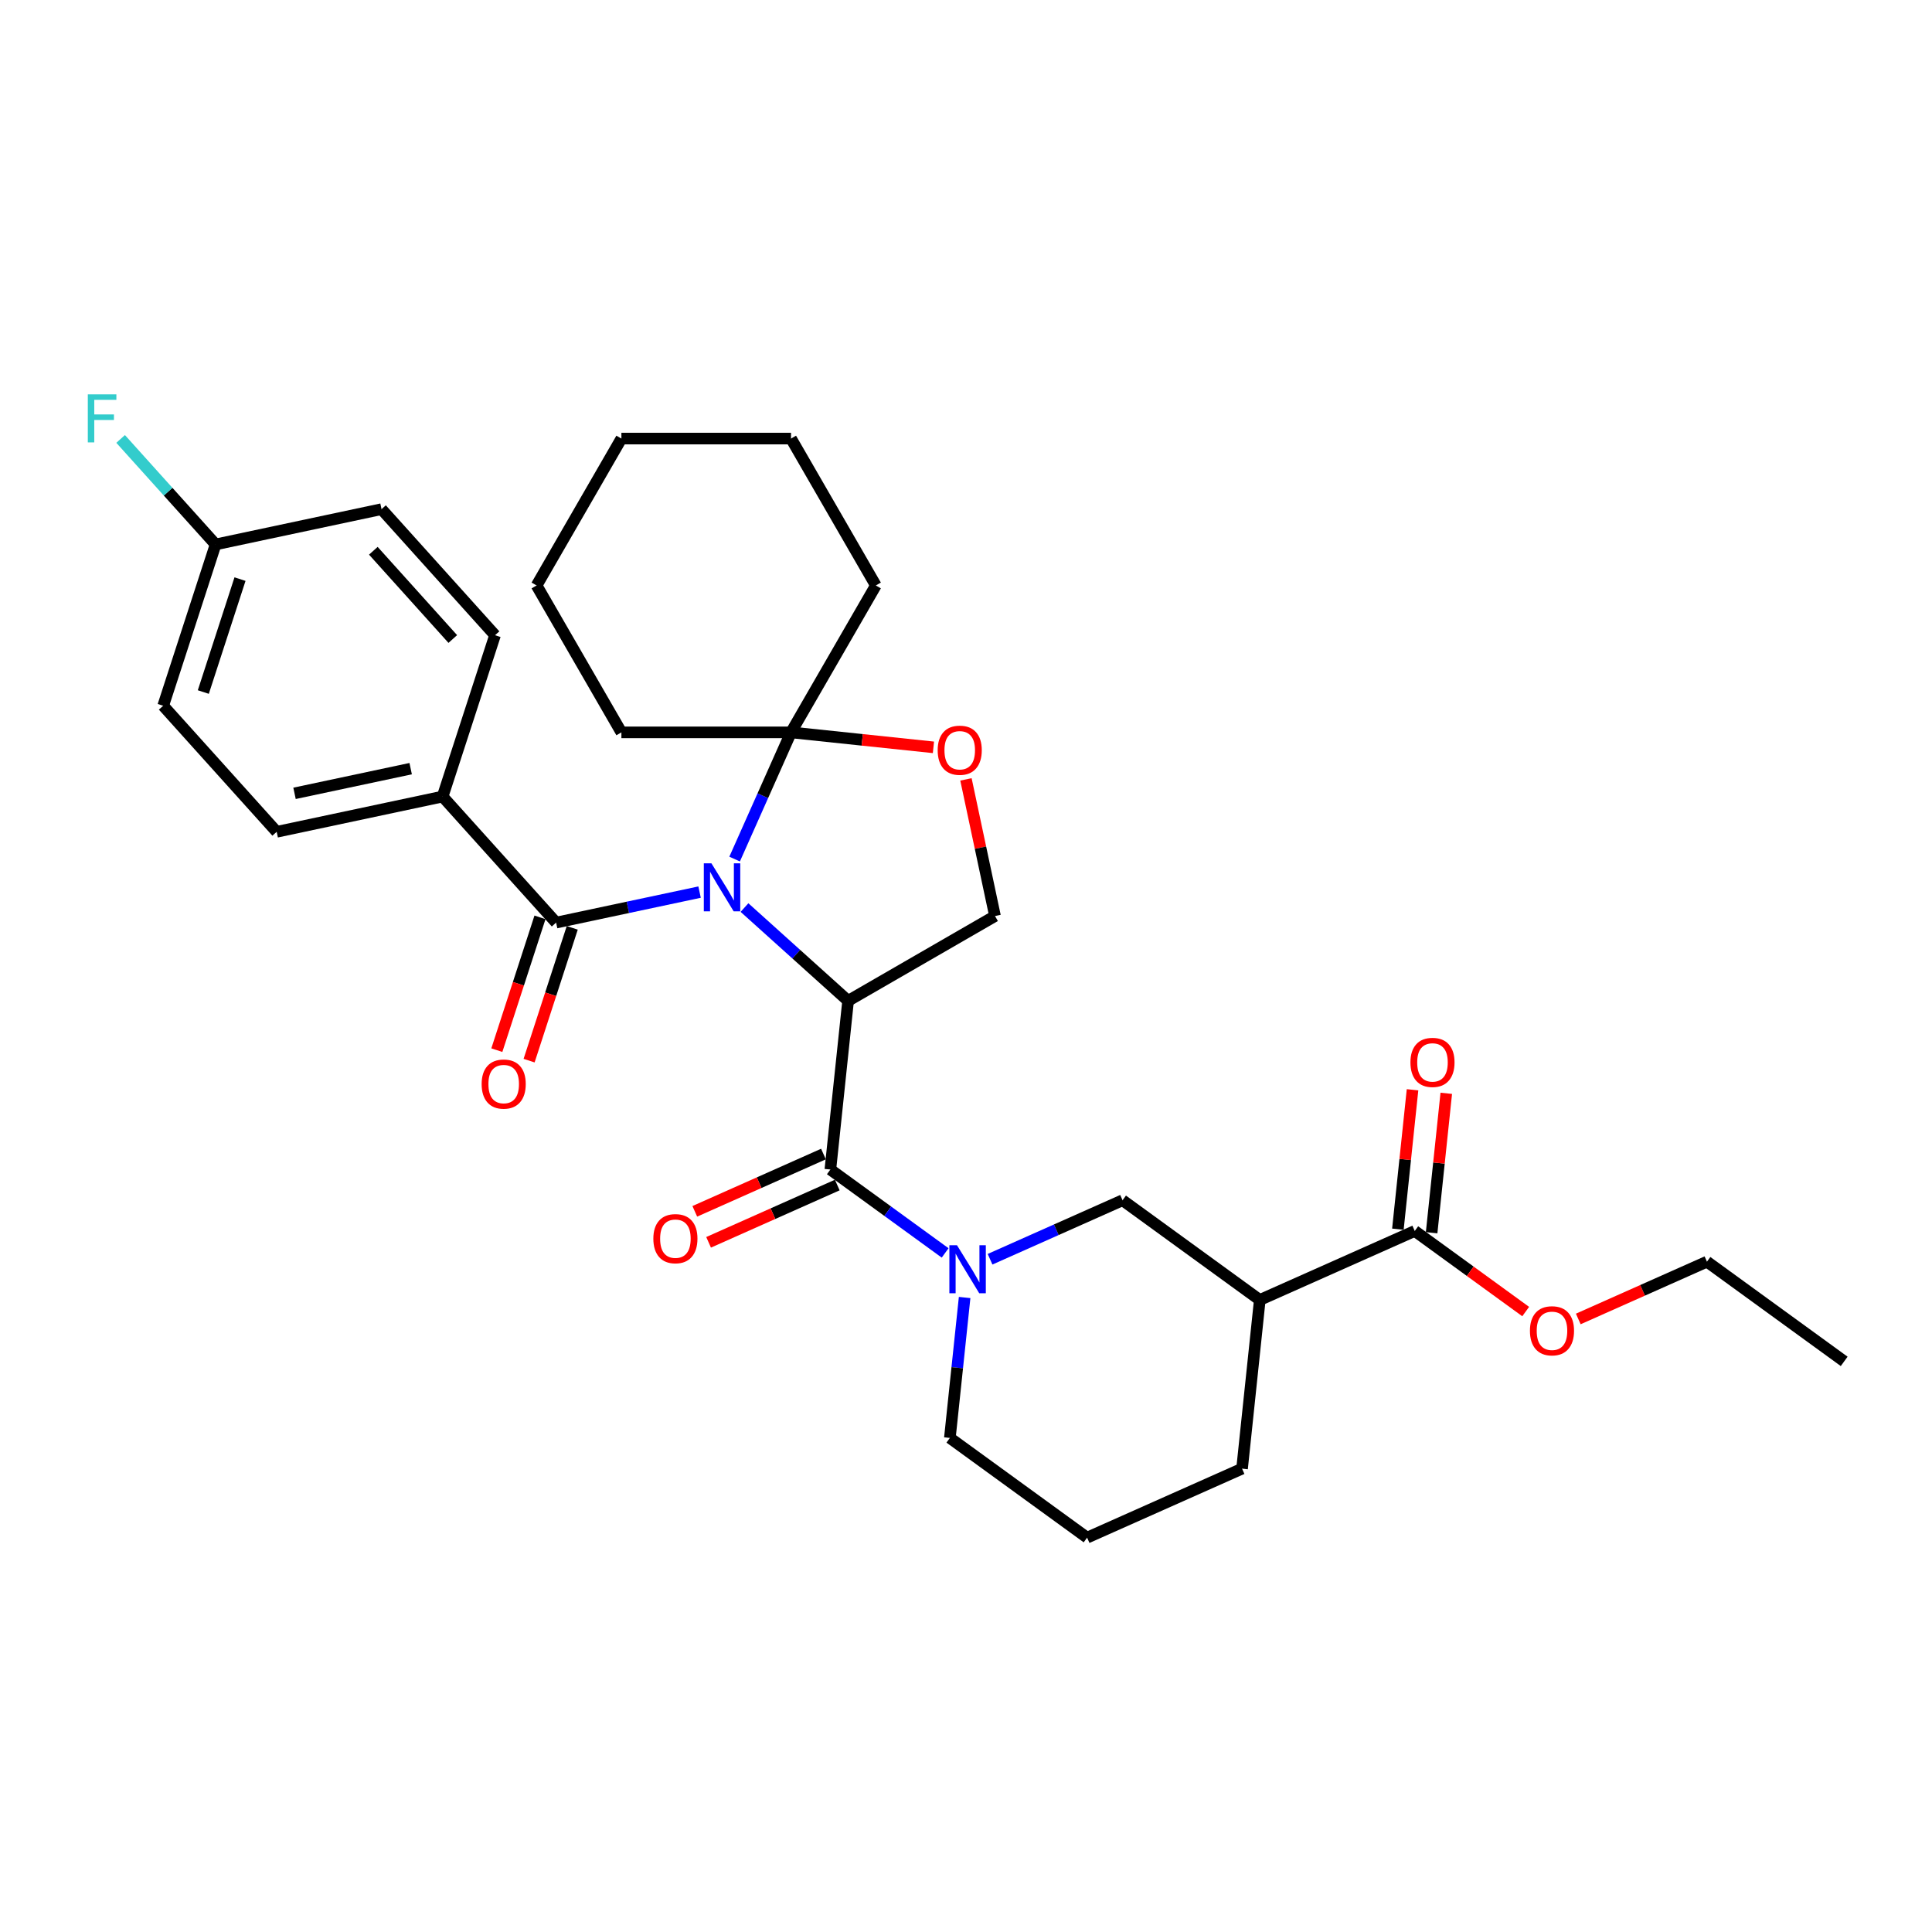 <?xml version='1.0' encoding='iso-8859-1'?>
<svg version='1.1' baseProfile='full'
              xmlns='http://www.w3.org/2000/svg'
                      xmlns:rdkit='http://www.rdkit.org/xml'
                      xmlns:xlink='http://www.w3.org/1999/xlink'
                  xml:space='preserve'
width='1000px' height='1000px' viewBox='0 0 1000 1000'>
<!-- END OF HEADER -->
<rect style='opacity:1.0;fill:#FFFFFF;stroke:none' width='1000' height='1000' x='0' y='0'> </rect>
<path class='bond-0' d='M 385.349,469.751 L 412.161,493.892' style='fill:none;fill-rule:evenodd;stroke:#0000FF;stroke-width:6px;stroke-linecap:butt;stroke-linejoin:miter;stroke-opacity:1' />
<path class='bond-0' d='M 412.161,493.892 L 438.972,518.033' style='fill:none;fill-rule:evenodd;stroke:#000000;stroke-width:6px;stroke-linecap:butt;stroke-linejoin:miter;stroke-opacity:1' />
<path class='bond-2' d='M 362.1,461.755 L 324.972,469.647' style='fill:none;fill-rule:evenodd;stroke:#0000FF;stroke-width:6px;stroke-linecap:butt;stroke-linejoin:miter;stroke-opacity:1' />
<path class='bond-2' d='M 324.972,469.647 L 287.844,477.539' style='fill:none;fill-rule:evenodd;stroke:#000000;stroke-width:6px;stroke-linecap:butt;stroke-linejoin:miter;stroke-opacity:1' />
<path class='bond-4' d='M 380.237,444.657 L 394.837,411.866' style='fill:none;fill-rule:evenodd;stroke:#0000FF;stroke-width:6px;stroke-linecap:butt;stroke-linejoin:miter;stroke-opacity:1' />
<path class='bond-4' d='M 394.837,411.866 L 409.436,379.075' style='fill:none;fill-rule:evenodd;stroke:#000000;stroke-width:6px;stroke-linecap:butt;stroke-linejoin:miter;stroke-opacity:1' />
<path class='bond-1' d='M 438.972,518.033 L 429.795,605.352' style='fill:none;fill-rule:evenodd;stroke:#000000;stroke-width:6px;stroke-linecap:butt;stroke-linejoin:miter;stroke-opacity:1' />
<path class='bond-7' d='M 438.972,518.033 L 515.009,474.134' style='fill:none;fill-rule:evenodd;stroke:#000000;stroke-width:6px;stroke-linecap:butt;stroke-linejoin:miter;stroke-opacity:1' />
<path class='bond-3' d='M 429.795,605.352 L 459.498,626.932' style='fill:none;fill-rule:evenodd;stroke:#000000;stroke-width:6px;stroke-linecap:butt;stroke-linejoin:miter;stroke-opacity:1' />
<path class='bond-3' d='M 459.498,626.932 L 489.201,648.513' style='fill:none;fill-rule:evenodd;stroke:#0000FF;stroke-width:6px;stroke-linecap:butt;stroke-linejoin:miter;stroke-opacity:1' />
<path class='bond-11' d='M 426.224,597.331 L 392.924,612.157' style='fill:none;fill-rule:evenodd;stroke:#000000;stroke-width:6px;stroke-linecap:butt;stroke-linejoin:miter;stroke-opacity:1' />
<path class='bond-11' d='M 392.924,612.157 L 359.624,626.983' style='fill:none;fill-rule:evenodd;stroke:#FF0000;stroke-width:6px;stroke-linecap:butt;stroke-linejoin:miter;stroke-opacity:1' />
<path class='bond-11' d='M 433.366,613.372 L 400.066,628.199' style='fill:none;fill-rule:evenodd;stroke:#000000;stroke-width:6px;stroke-linecap:butt;stroke-linejoin:miter;stroke-opacity:1' />
<path class='bond-11' d='M 400.066,628.199 L 366.766,643.025' style='fill:none;fill-rule:evenodd;stroke:#FF0000;stroke-width:6px;stroke-linecap:butt;stroke-linejoin:miter;stroke-opacity:1' />
<path class='bond-10' d='M 287.844,477.539 L 229.095,412.291' style='fill:none;fill-rule:evenodd;stroke:#000000;stroke-width:6px;stroke-linecap:butt;stroke-linejoin:miter;stroke-opacity:1' />
<path class='bond-12' d='M 279.494,474.825 L 268.327,509.193' style='fill:none;fill-rule:evenodd;stroke:#000000;stroke-width:6px;stroke-linecap:butt;stroke-linejoin:miter;stroke-opacity:1' />
<path class='bond-12' d='M 268.327,509.193 L 257.161,543.56' style='fill:none;fill-rule:evenodd;stroke:#FF0000;stroke-width:6px;stroke-linecap:butt;stroke-linejoin:miter;stroke-opacity:1' />
<path class='bond-12' d='M 296.194,480.252 L 285.028,514.619' style='fill:none;fill-rule:evenodd;stroke:#000000;stroke-width:6px;stroke-linecap:butt;stroke-linejoin:miter;stroke-opacity:1' />
<path class='bond-12' d='M 285.028,514.619 L 273.861,548.986' style='fill:none;fill-rule:evenodd;stroke:#FF0000;stroke-width:6px;stroke-linecap:butt;stroke-linejoin:miter;stroke-opacity:1' />
<path class='bond-8' d='M 512.451,651.783 L 546.743,636.515' style='fill:none;fill-rule:evenodd;stroke:#0000FF;stroke-width:6px;stroke-linecap:butt;stroke-linejoin:miter;stroke-opacity:1' />
<path class='bond-8' d='M 546.743,636.515 L 581.035,621.248' style='fill:none;fill-rule:evenodd;stroke:#000000;stroke-width:6px;stroke-linecap:butt;stroke-linejoin:miter;stroke-opacity:1' />
<path class='bond-16' d='M 499.289,671.586 L 495.469,707.932' style='fill:none;fill-rule:evenodd;stroke:#0000FF;stroke-width:6px;stroke-linecap:butt;stroke-linejoin:miter;stroke-opacity:1' />
<path class='bond-16' d='M 495.469,707.932 L 491.648,744.277' style='fill:none;fill-rule:evenodd;stroke:#000000;stroke-width:6px;stroke-linecap:butt;stroke-linejoin:miter;stroke-opacity:1' />
<path class='bond-6' d='M 409.436,379.075 L 446.291,382.949' style='fill:none;fill-rule:evenodd;stroke:#000000;stroke-width:6px;stroke-linecap:butt;stroke-linejoin:miter;stroke-opacity:1' />
<path class='bond-6' d='M 446.291,382.949 L 483.145,386.823' style='fill:none;fill-rule:evenodd;stroke:#FF0000;stroke-width:6px;stroke-linecap:butt;stroke-linejoin:miter;stroke-opacity:1' />
<path class='bond-23' d='M 409.436,379.075 L 453.336,303.039' style='fill:none;fill-rule:evenodd;stroke:#000000;stroke-width:6px;stroke-linecap:butt;stroke-linejoin:miter;stroke-opacity:1' />
<path class='bond-24' d='M 409.436,379.075 L 321.637,379.075' style='fill:none;fill-rule:evenodd;stroke:#000000;stroke-width:6px;stroke-linecap:butt;stroke-linejoin:miter;stroke-opacity:1' />
<path class='bond-5' d='M 652.066,672.855 L 581.035,621.248' style='fill:none;fill-rule:evenodd;stroke:#000000;stroke-width:6px;stroke-linecap:butt;stroke-linejoin:miter;stroke-opacity:1' />
<path class='bond-9' d='M 652.066,672.855 L 732.274,637.144' style='fill:none;fill-rule:evenodd;stroke:#000000;stroke-width:6px;stroke-linecap:butt;stroke-linejoin:miter;stroke-opacity:1' />
<path class='bond-22' d='M 652.066,672.855 L 642.888,760.173' style='fill:none;fill-rule:evenodd;stroke:#000000;stroke-width:6px;stroke-linecap:butt;stroke-linejoin:miter;stroke-opacity:1' />
<path class='bond-31' d='M 499.975,403.407 L 507.492,438.77' style='fill:none;fill-rule:evenodd;stroke:#FF0000;stroke-width:6px;stroke-linecap:butt;stroke-linejoin:miter;stroke-opacity:1' />
<path class='bond-31' d='M 507.492,438.77 L 515.009,474.134' style='fill:none;fill-rule:evenodd;stroke:#000000;stroke-width:6px;stroke-linecap:butt;stroke-linejoin:miter;stroke-opacity:1' />
<path class='bond-13' d='M 741.006,638.061 L 744.799,601.979' style='fill:none;fill-rule:evenodd;stroke:#000000;stroke-width:6px;stroke-linecap:butt;stroke-linejoin:miter;stroke-opacity:1' />
<path class='bond-13' d='M 744.799,601.979 L 748.591,565.897' style='fill:none;fill-rule:evenodd;stroke:#FF0000;stroke-width:6px;stroke-linecap:butt;stroke-linejoin:miter;stroke-opacity:1' />
<path class='bond-13' d='M 723.543,636.226 L 727.335,600.144' style='fill:none;fill-rule:evenodd;stroke:#000000;stroke-width:6px;stroke-linecap:butt;stroke-linejoin:miter;stroke-opacity:1' />
<path class='bond-13' d='M 727.335,600.144 L 731.127,564.062' style='fill:none;fill-rule:evenodd;stroke:#FF0000;stroke-width:6px;stroke-linecap:butt;stroke-linejoin:miter;stroke-opacity:1' />
<path class='bond-18' d='M 732.274,637.144 L 760.986,658.003' style='fill:none;fill-rule:evenodd;stroke:#000000;stroke-width:6px;stroke-linecap:butt;stroke-linejoin:miter;stroke-opacity:1' />
<path class='bond-18' d='M 760.986,658.003 L 789.697,678.863' style='fill:none;fill-rule:evenodd;stroke:#FF0000;stroke-width:6px;stroke-linecap:butt;stroke-linejoin:miter;stroke-opacity:1' />
<path class='bond-14' d='M 229.095,412.291 L 143.214,430.545' style='fill:none;fill-rule:evenodd;stroke:#000000;stroke-width:6px;stroke-linecap:butt;stroke-linejoin:miter;stroke-opacity:1' />
<path class='bond-14' d='M 212.562,397.853 L 152.445,410.631' style='fill:none;fill-rule:evenodd;stroke:#000000;stroke-width:6px;stroke-linecap:butt;stroke-linejoin:miter;stroke-opacity:1' />
<path class='bond-15' d='M 229.095,412.291 L 256.226,328.789' style='fill:none;fill-rule:evenodd;stroke:#000000;stroke-width:6px;stroke-linecap:butt;stroke-linejoin:miter;stroke-opacity:1' />
<path class='bond-20' d='M 143.214,430.545 L 84.465,365.298' style='fill:none;fill-rule:evenodd;stroke:#000000;stroke-width:6px;stroke-linecap:butt;stroke-linejoin:miter;stroke-opacity:1' />
<path class='bond-19' d='M 256.226,328.789 L 197.477,263.541' style='fill:none;fill-rule:evenodd;stroke:#000000;stroke-width:6px;stroke-linecap:butt;stroke-linejoin:miter;stroke-opacity:1' />
<path class='bond-19' d='M 234.364,330.752 L 193.24,285.078' style='fill:none;fill-rule:evenodd;stroke:#000000;stroke-width:6px;stroke-linecap:butt;stroke-linejoin:miter;stroke-opacity:1' />
<path class='bond-25' d='M 491.648,744.277 L 562.68,795.884' style='fill:none;fill-rule:evenodd;stroke:#000000;stroke-width:6px;stroke-linecap:butt;stroke-linejoin:miter;stroke-opacity:1' />
<path class='bond-17' d='M 111.596,281.796 L 197.477,263.541' style='fill:none;fill-rule:evenodd;stroke:#000000;stroke-width:6px;stroke-linecap:butt;stroke-linejoin:miter;stroke-opacity:1' />
<path class='bond-21' d='M 111.596,281.796 L 87.016,254.496' style='fill:none;fill-rule:evenodd;stroke:#000000;stroke-width:6px;stroke-linecap:butt;stroke-linejoin:miter;stroke-opacity:1' />
<path class='bond-21' d='M 87.016,254.496 L 62.435,227.196' style='fill:none;fill-rule:evenodd;stroke:#33CCCC;stroke-width:6px;stroke-linecap:butt;stroke-linejoin:miter;stroke-opacity:1' />
<path class='bond-32' d='M 111.596,281.796 L 84.465,365.298' style='fill:none;fill-rule:evenodd;stroke:#000000;stroke-width:6px;stroke-linecap:butt;stroke-linejoin:miter;stroke-opacity:1' />
<path class='bond-32' d='M 124.227,299.747 L 105.235,358.199' style='fill:none;fill-rule:evenodd;stroke:#000000;stroke-width:6px;stroke-linecap:butt;stroke-linejoin:miter;stroke-opacity:1' />
<path class='bond-26' d='M 816.915,682.692 L 850.214,667.866' style='fill:none;fill-rule:evenodd;stroke:#FF0000;stroke-width:6px;stroke-linecap:butt;stroke-linejoin:miter;stroke-opacity:1' />
<path class='bond-26' d='M 850.214,667.866 L 883.514,653.039' style='fill:none;fill-rule:evenodd;stroke:#000000;stroke-width:6px;stroke-linecap:butt;stroke-linejoin:miter;stroke-opacity:1' />
<path class='bond-34' d='M 642.888,760.173 L 562.68,795.884' style='fill:none;fill-rule:evenodd;stroke:#000000;stroke-width:6px;stroke-linecap:butt;stroke-linejoin:miter;stroke-opacity:1' />
<path class='bond-28' d='M 453.336,303.039 L 409.436,227.003' style='fill:none;fill-rule:evenodd;stroke:#000000;stroke-width:6px;stroke-linecap:butt;stroke-linejoin:miter;stroke-opacity:1' />
<path class='bond-27' d='M 321.637,379.075 L 277.737,303.039' style='fill:none;fill-rule:evenodd;stroke:#000000;stroke-width:6px;stroke-linecap:butt;stroke-linejoin:miter;stroke-opacity:1' />
<path class='bond-29' d='M 883.514,653.039 L 954.545,704.647' style='fill:none;fill-rule:evenodd;stroke:#000000;stroke-width:6px;stroke-linecap:butt;stroke-linejoin:miter;stroke-opacity:1' />
<path class='bond-30' d='M 277.737,303.039 L 321.637,227.003' style='fill:none;fill-rule:evenodd;stroke:#000000;stroke-width:6px;stroke-linecap:butt;stroke-linejoin:miter;stroke-opacity:1' />
<path class='bond-33' d='M 409.436,227.003 L 321.637,227.003' style='fill:none;fill-rule:evenodd;stroke:#000000;stroke-width:6px;stroke-linecap:butt;stroke-linejoin:miter;stroke-opacity:1' />
<path  class='atom-0' d='M 368.229 446.852
L 376.376 460.022
Q 377.184 461.321, 378.484 463.674
Q 379.783 466.027, 379.853 466.168
L 379.853 446.852
L 383.154 446.852
L 383.154 471.716
L 379.748 471.716
L 371.003 457.317
Q 369.985 455.632, 368.896 453.7
Q 367.842 451.768, 367.526 451.171
L 367.526 471.716
L 364.295 471.716
L 364.295 446.852
L 368.229 446.852
' fill='#0000FF'/>
<path  class='atom-4' d='M 495.33 644.526
L 503.478 657.696
Q 504.285 658.996, 505.585 661.349
Q 506.884 663.702, 506.954 663.842
L 506.954 644.526
L 510.256 644.526
L 510.256 669.391
L 506.849 669.391
L 498.104 654.992
Q 497.086 653.306, 495.997 651.375
Q 494.943 649.443, 494.627 648.846
L 494.627 669.391
L 491.396 669.391
L 491.396 644.526
L 495.33 644.526
' fill='#0000FF'/>
<path  class='atom-7' d='M 485.34 388.323
Q 485.34 382.353, 488.29 379.016
Q 491.241 375.68, 496.754 375.68
Q 502.268 375.68, 505.218 379.016
Q 508.168 382.353, 508.168 388.323
Q 508.168 394.364, 505.183 397.805
Q 502.198 401.212, 496.754 401.212
Q 491.276 401.212, 488.29 397.805
Q 485.34 394.399, 485.34 388.323
M 496.754 398.403
Q 500.547 398.403, 502.584 395.874
Q 504.656 393.31, 504.656 388.323
Q 504.656 383.442, 502.584 380.983
Q 500.547 378.49, 496.754 378.49
Q 492.961 378.49, 490.889 380.948
Q 488.852 383.406, 488.852 388.323
Q 488.852 393.345, 490.889 395.874
Q 492.961 398.403, 496.754 398.403
' fill='#FF0000'/>
<path  class='atom-12' d='M 338.172 641.133
Q 338.172 635.163, 341.122 631.826
Q 344.072 628.49, 349.586 628.49
Q 355.1 628.49, 358.05 631.826
Q 361 635.163, 361 641.133
Q 361 647.174, 358.015 650.615
Q 355.03 654.022, 349.586 654.022
Q 344.108 654.022, 341.122 650.615
Q 338.172 647.209, 338.172 641.133
M 349.586 651.212
Q 353.379 651.212, 355.416 648.684
Q 357.488 646.12, 357.488 641.133
Q 357.488 636.251, 355.416 633.793
Q 353.379 631.3, 349.586 631.3
Q 345.793 631.3, 343.721 633.758
Q 341.684 636.216, 341.684 641.133
Q 341.684 646.155, 343.721 648.684
Q 345.793 651.212, 349.586 651.212
' fill='#FF0000'/>
<path  class='atom-13' d='M 249.299 561.111
Q 249.299 555.141, 252.249 551.804
Q 255.199 548.468, 260.713 548.468
Q 266.226 548.468, 269.176 551.804
Q 272.127 555.141, 272.127 561.111
Q 272.127 567.152, 269.141 570.593
Q 266.156 574, 260.713 574
Q 255.234 574, 252.249 570.593
Q 249.299 567.187, 249.299 561.111
M 260.713 571.19
Q 264.506 571.19, 266.542 568.662
Q 268.615 566.098, 268.615 561.111
Q 268.615 556.229, 266.542 553.771
Q 264.506 551.277, 260.713 551.277
Q 256.92 551.277, 254.848 553.736
Q 252.811 556.194, 252.811 561.111
Q 252.811 566.133, 254.848 568.662
Q 256.92 571.19, 260.713 571.19
' fill='#FF0000'/>
<path  class='atom-14' d='M 730.038 549.895
Q 730.038 543.925, 732.988 540.589
Q 735.938 537.252, 741.452 537.252
Q 746.966 537.252, 749.916 540.589
Q 752.866 543.925, 752.866 549.895
Q 752.866 555.936, 749.881 559.378
Q 746.896 562.784, 741.452 562.784
Q 735.973 562.784, 732.988 559.378
Q 730.038 555.971, 730.038 549.895
M 741.452 559.975
Q 745.245 559.975, 747.282 557.446
Q 749.354 554.882, 749.354 549.895
Q 749.354 545.014, 747.282 542.555
Q 745.245 540.062, 741.452 540.062
Q 737.659 540.062, 735.587 542.52
Q 733.55 544.979, 733.55 549.895
Q 733.55 554.918, 735.587 557.446
Q 737.659 559.975, 741.452 559.975
' fill='#FF0000'/>
<path  class='atom-19' d='M 791.892 688.821
Q 791.892 682.851, 794.842 679.514
Q 797.792 676.178, 803.306 676.178
Q 808.819 676.178, 811.769 679.514
Q 814.72 682.851, 814.72 688.821
Q 814.72 694.861, 811.734 698.303
Q 808.749 701.71, 803.306 701.71
Q 797.827 701.71, 794.842 698.303
Q 791.892 694.897, 791.892 688.821
M 803.306 698.9
Q 807.099 698.9, 809.136 696.372
Q 811.208 693.808, 811.208 688.821
Q 811.208 683.939, 809.136 681.481
Q 807.099 678.987, 803.306 678.987
Q 799.513 678.987, 797.441 681.446
Q 795.404 683.904, 795.404 688.821
Q 795.404 693.843, 797.441 696.372
Q 799.513 698.9, 803.306 698.9
' fill='#FF0000'/>
<path  class='atom-22' d='M 45.455 204.116
L 60.24 204.116
L 60.24 206.96
L 48.791 206.96
L 48.791 214.511
L 58.976 214.511
L 58.976 217.391
L 48.791 217.391
L 48.791 228.981
L 45.455 228.981
L 45.455 204.116
' fill='#33CCCC'/>
</svg>
